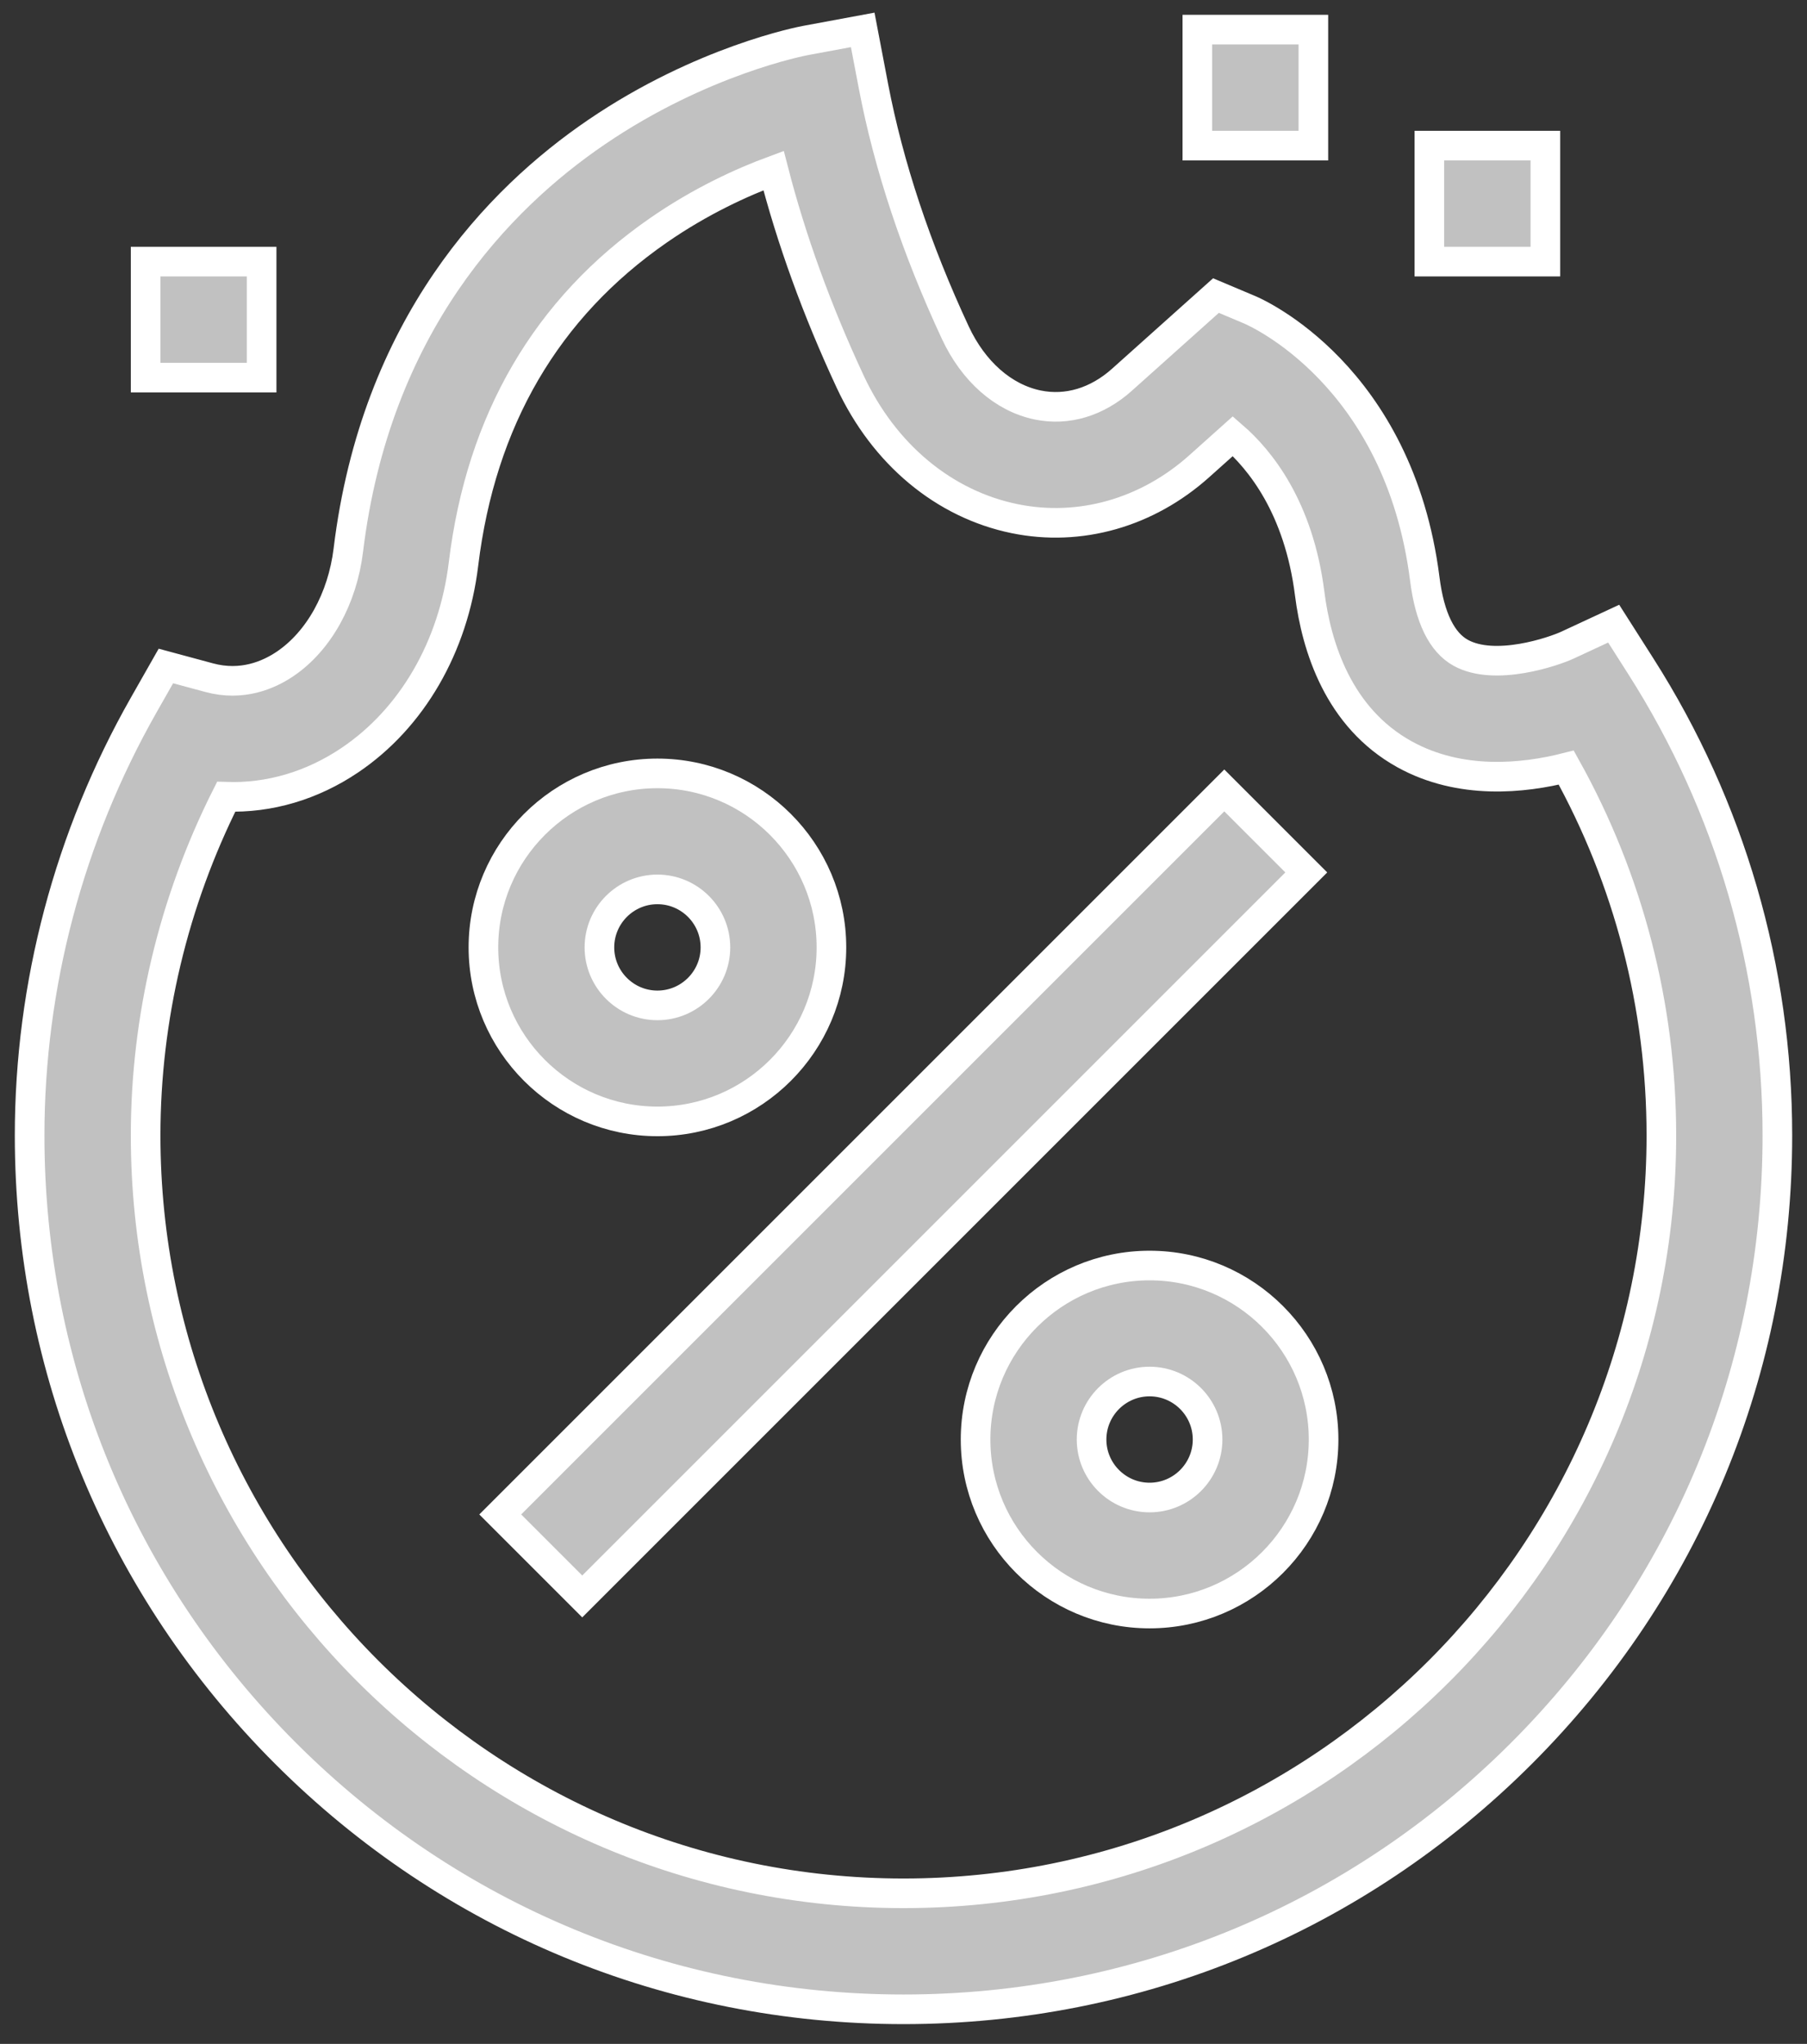 <svg width="61" height="69" viewBox="0 0 61 69" fill="none" xmlns="http://www.w3.org/2000/svg">
<rect x="0" y="0" width="61" height="69" fill="#333333" stroke="none"/>
<path d="M30.5 67.832C22.62 67.832 15.212 64.763 9.64 59.192C4.069 53.62 1 46.212 1 38.332C1 33.26 2.332 28.235 4.851 23.801L5.6 22.483L7.064 22.878C8.166 23.176 9.063 22.791 9.62 22.416C10.759 21.648 11.559 20.211 11.759 18.571C12.68 10.997 16.823 6.717 20.136 4.461C23.7 2.033 27.067 1.39 27.209 1.364L29.123 1.009L29.488 2.921C30.002 5.604 30.931 8.4 32.249 11.23C32.862 12.545 33.877 13.436 35.035 13.673C36.026 13.876 37.033 13.573 37.873 12.821L41.048 9.978L42.191 10.46C42.396 10.547 47.226 12.661 48.098 19.549C48.262 20.846 48.67 21.684 49.311 22.038C50.467 22.677 52.451 21.995 52.918 21.777L54.474 21.054L55.395 22.5C58.408 27.229 60 32.703 60 38.332C60 46.212 56.931 53.62 51.36 59.192C45.788 64.763 38.38 67.832 30.5 67.832ZM7.635 26.898C5.852 30.448 4.916 34.374 4.916 38.332C4.916 52.439 16.393 63.916 30.5 63.916C44.607 63.916 56.084 52.439 56.084 38.332C56.084 33.961 54.978 29.699 52.873 25.914C51.423 26.281 49.297 26.504 47.417 25.466C45.179 24.229 44.439 21.833 44.212 20.041C43.845 17.133 42.538 15.52 41.618 14.724L40.486 15.738C38.725 17.315 36.451 17.961 34.249 17.509C31.864 17.02 29.841 15.334 28.7 12.884C27.582 10.485 26.716 8.097 26.114 5.758C25.056 6.149 23.651 6.787 22.219 7.781C18.448 10.398 16.236 14.188 15.646 19.044C15.306 21.837 13.907 24.249 11.808 25.664C10.53 26.525 9.088 26.947 7.635 26.898Z" fill="#C1C1C1" stroke="white"/>
<path d="M16.887 51.126L41.329 26.684L44.097 29.452L19.655 53.894L16.887 51.126Z" fill="#C1C1C1" stroke="white"/>
<path d="M22.193 37.857C18.954 37.857 16.319 35.222 16.319 31.983C16.319 28.744 18.954 26.109 22.193 26.109C25.432 26.109 28.067 28.744 28.067 31.983C28.067 35.222 25.432 37.857 22.193 37.857ZM22.193 30.025C21.113 30.025 20.235 30.903 20.235 31.983C20.235 33.062 21.113 33.941 22.193 33.941C23.273 33.941 24.151 33.062 24.151 31.983C24.151 30.903 23.273 30.025 22.193 30.025Z" fill="#C1C1C1" stroke="white"/>
<path d="M38.807 54.471C35.568 54.471 32.933 51.836 32.933 48.597C32.933 45.358 35.568 42.723 38.807 42.723C42.046 42.723 44.681 45.358 44.681 48.597C44.681 51.836 42.046 54.471 38.807 54.471ZM38.807 46.639C37.727 46.639 36.849 47.517 36.849 48.597C36.849 49.676 37.727 50.555 38.807 50.555C39.887 50.555 40.765 49.676 40.765 48.597C40.765 47.517 39.887 46.639 38.807 46.639Z" fill="#C1C1C1" stroke="white"/>
<path d="M4.916 8.832H8.832V12.748H4.916V8.832Z" fill="#C1C1C1" stroke="white"/>
<path d="M40.42 1H44.336V4.916H40.42V1Z" fill="#C1C1C1" stroke="white"/>
<path d="M48.252 4.916H52.168V8.832H48.252V4.916Z" fill="#C1C1C1" stroke="white"/>
</svg>
